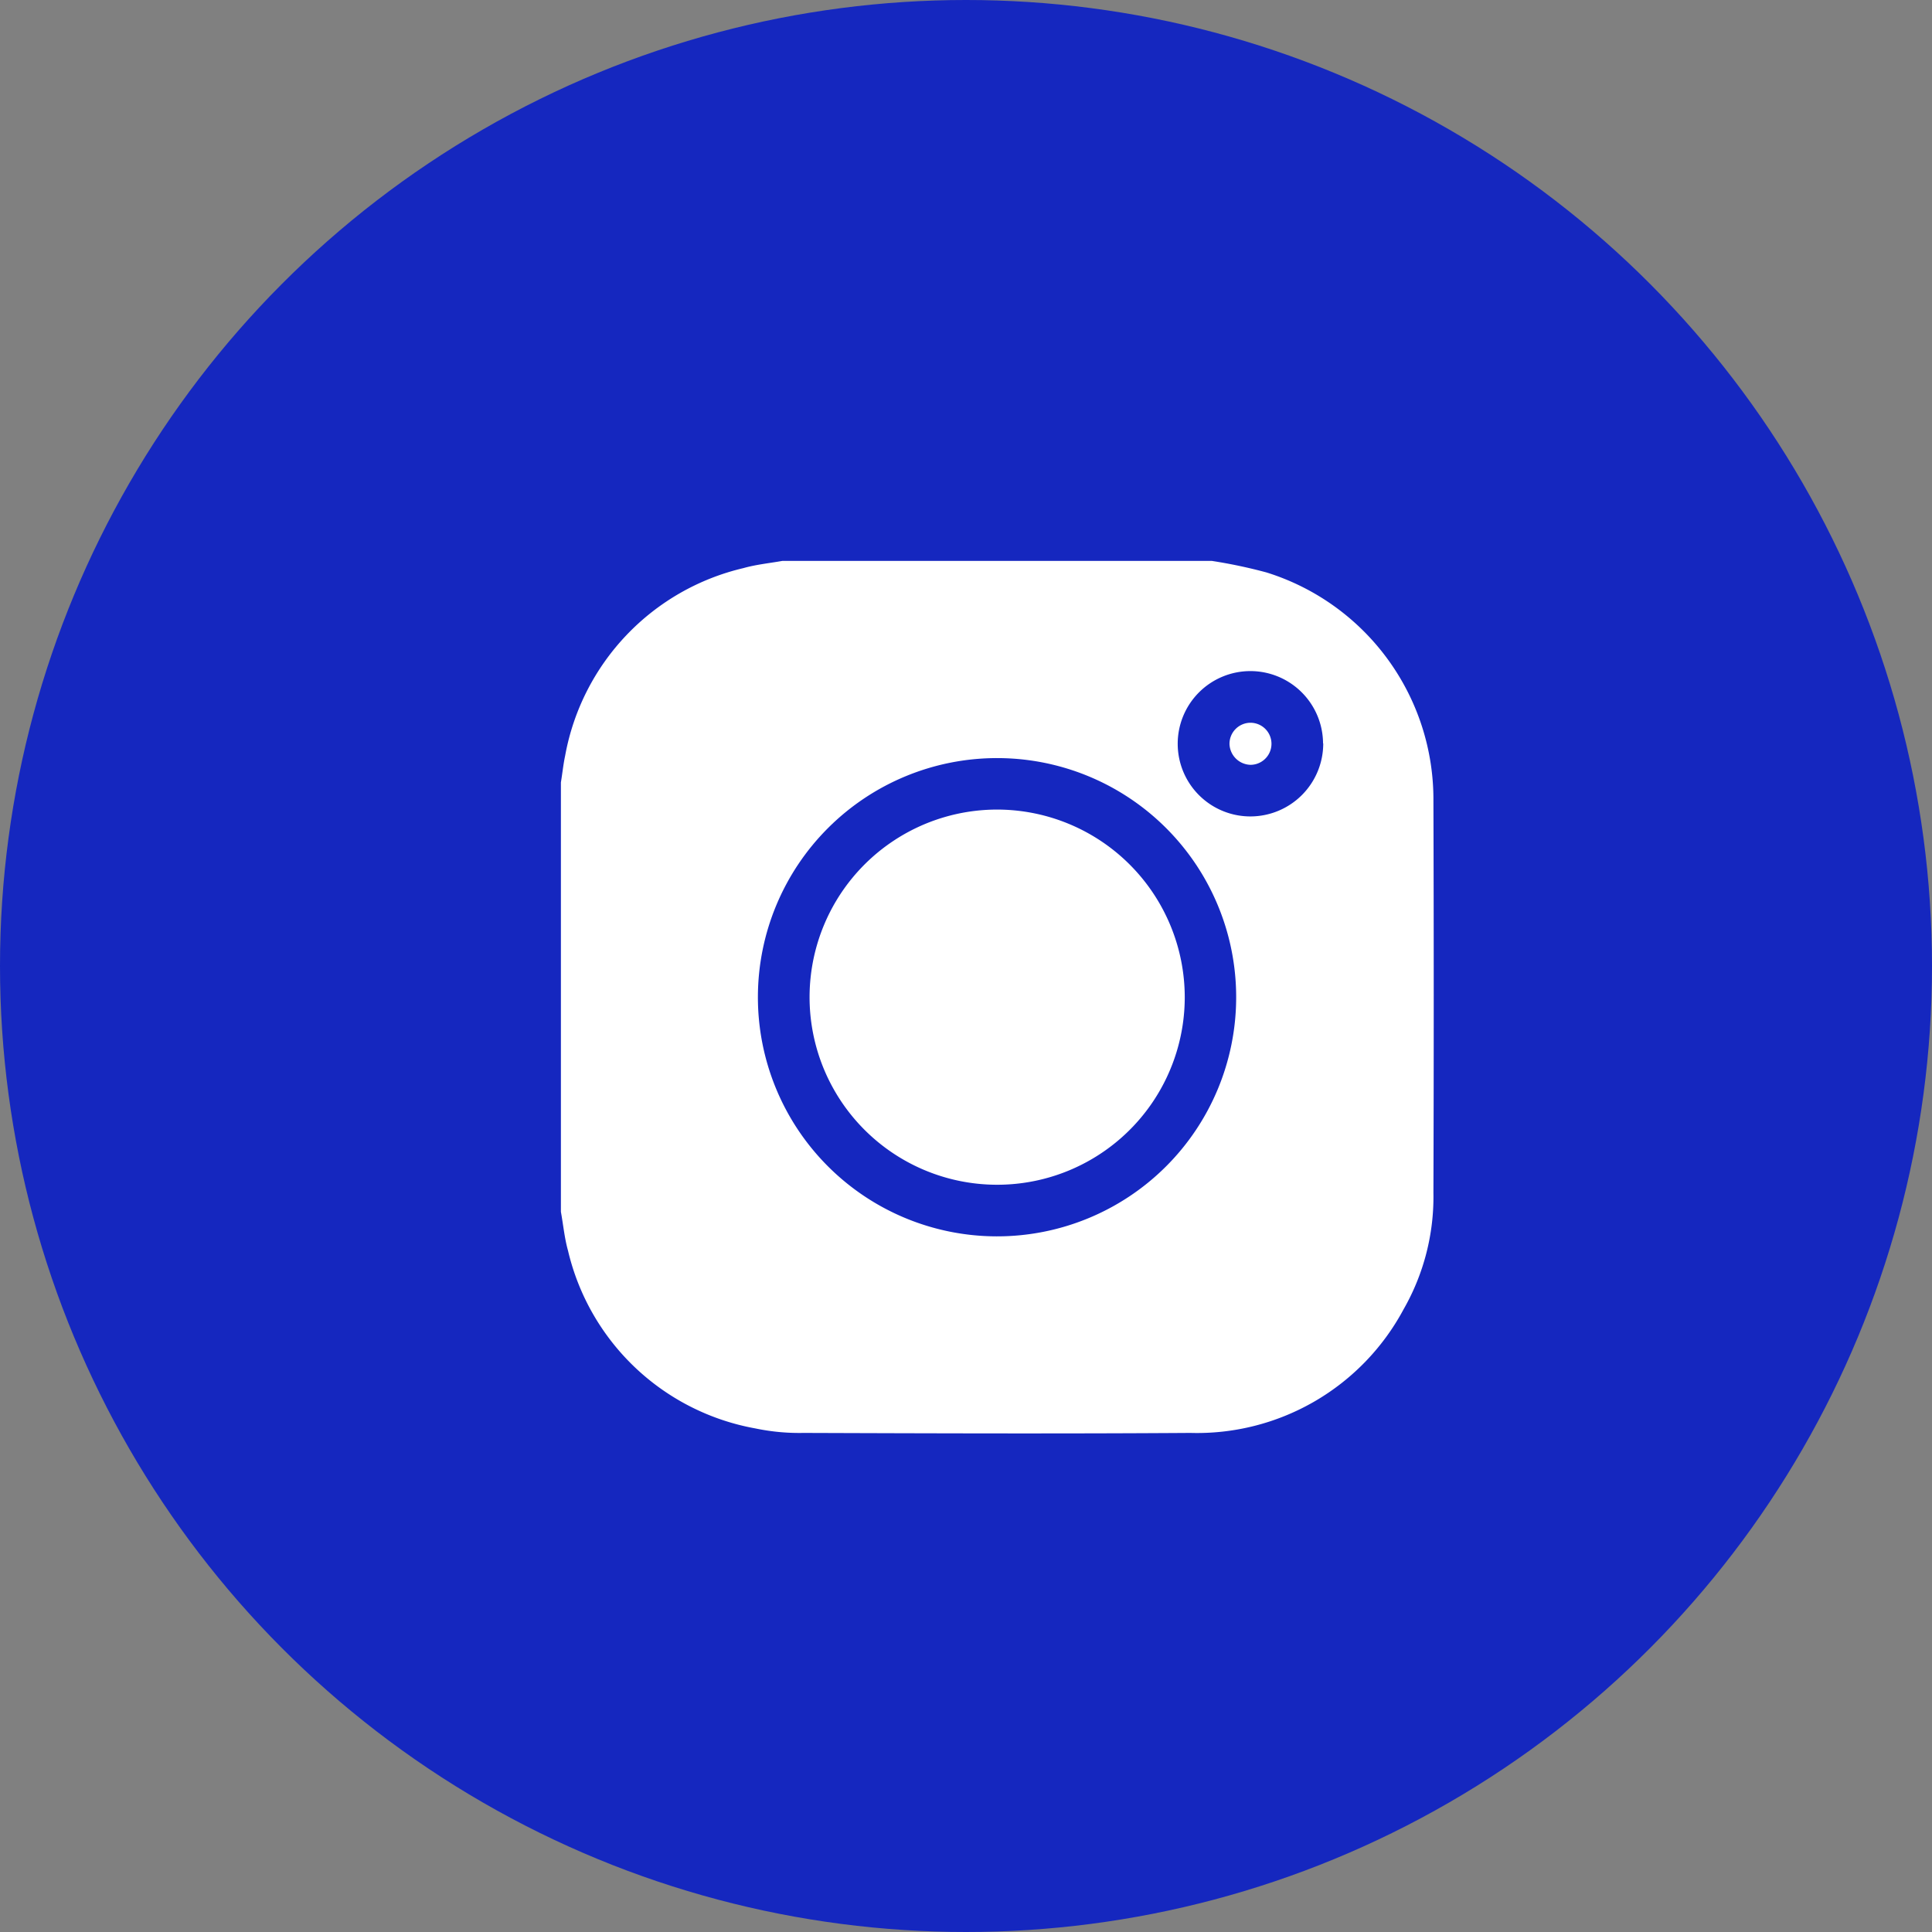 <svg xmlns="http://www.w3.org/2000/svg" width="31" height="31" viewBox="0 0 31 31">
  <rect x="0" y="0" width="31" height="31" fill="#808080" stroke="none"/>
  <g id="Group_198" data-name="Group 198" transform="translate(-454 -838)">
    <circle id="Ellipse_24" data-name="Ellipse 24" cx="15.5" cy="15.5" r="15.5" transform="translate(454 838)" fill="#1527bf"/>
    <g id="instagram" transform="translate(418 802)">
      <path id="Path_247" data-name="Path 247" d="M45,55.444v-6.89c.024-.144.038-.288.068-.428a3.788,3.788,0,0,1,2.859-3.01c.205-.058.418-.079.627-.116h6.89a8.117,8.117,0,0,1,.877.185A3.814,3.814,0,0,1,59,48.852q.01,3.144,0,6.287a3.634,3.634,0,0,1-.479,1.87A3.759,3.759,0,0,1,55.1,58.992c-2.068.014-4.137.007-6.205,0a3.448,3.448,0,0,1-.774-.072,3.776,3.776,0,0,1-3.007-2.853C45.058,55.869,45.038,55.653,45,55.444Zm7-7.28a3.837,3.837,0,1,0,3.835,3.849A3.836,3.836,0,0,0,52,48.164Zm5.229-.236A1.166,1.166,0,1,0,56.071,49.1,1.17,1.17,0,0,0,57.232,47.928Z" fill="#fff"/>
      <path id="Path_248" data-name="Path 248" d="M167.52,164.513a3.01,3.01,0,1,1-3-3.013A3.014,3.014,0,0,1,167.52,164.513Z" transform="translate(-112.51 -112.51)" fill="#fff"/>
      <path id="Path_249" data-name="Path 249" d="M358.726,120.8a.337.337,0,1,1,0,.675.347.347,0,0,1-.336-.329A.338.338,0,0,1,358.726,120.8Z" transform="translate(-302.662 -73.203)" fill="#fff"/>
    </g>
  </g>
</svg>
